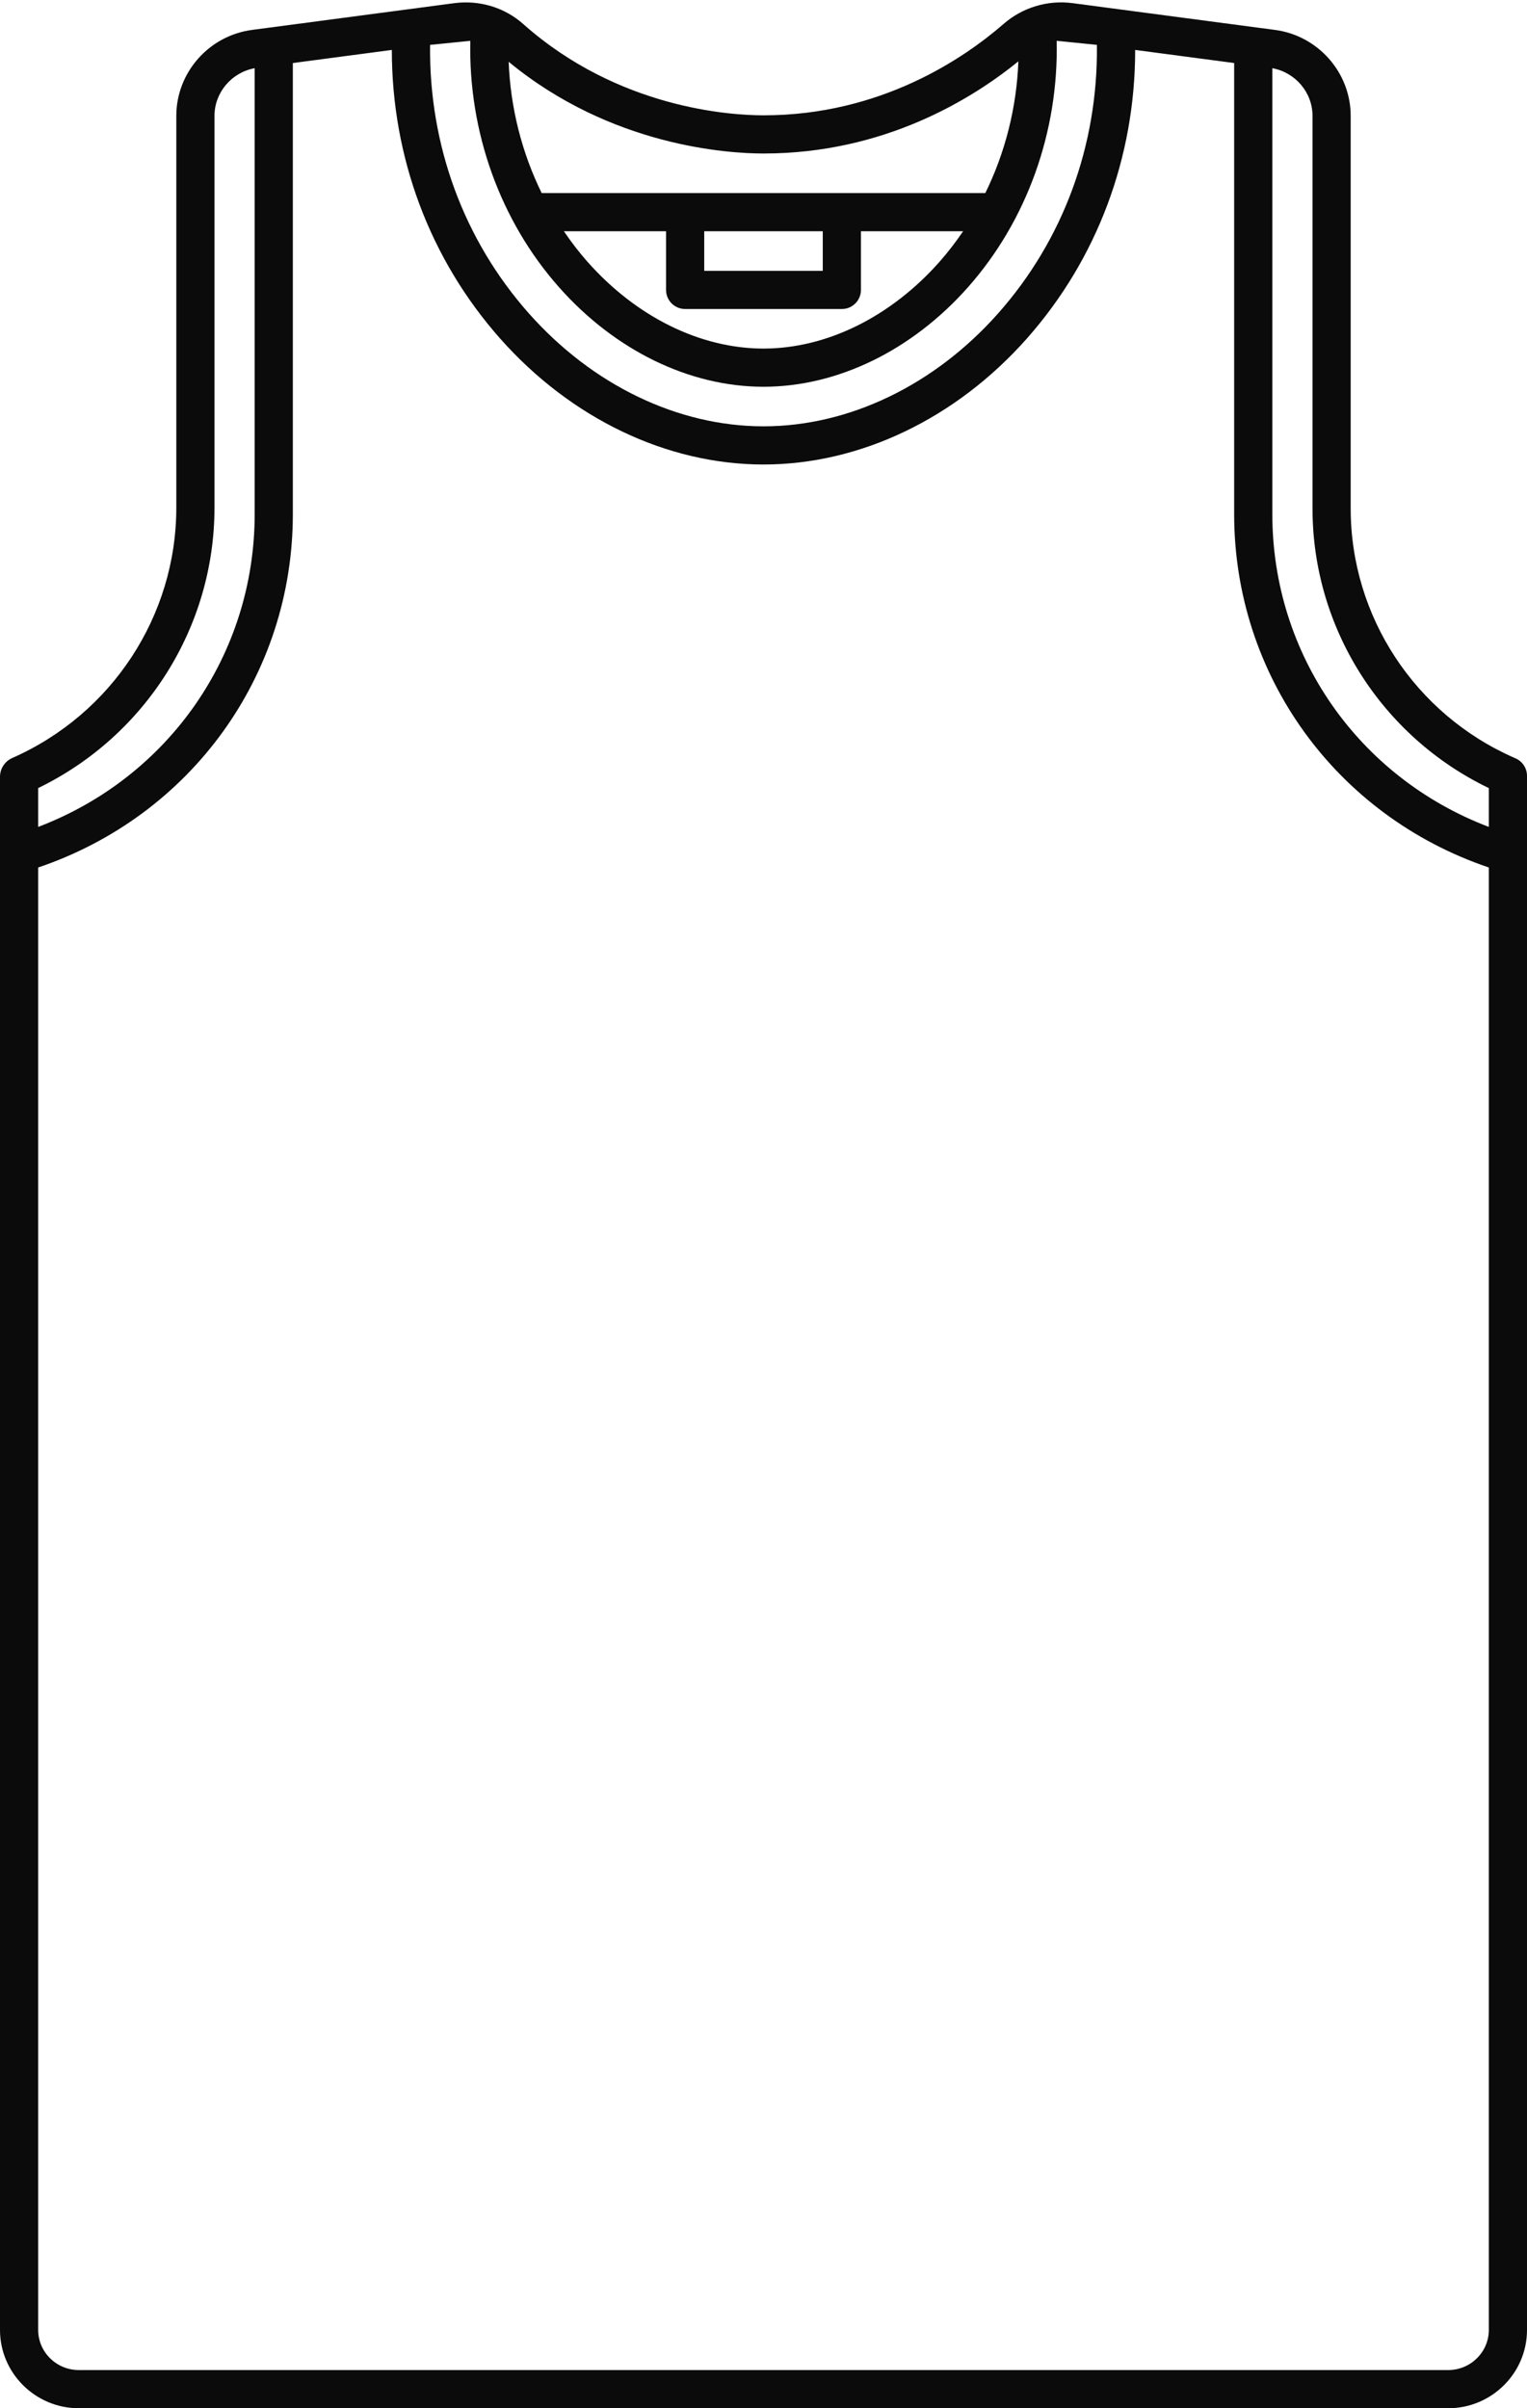 <?xml version="1.0" encoding="UTF-8" standalone="no"?><svg xmlns="http://www.w3.org/2000/svg" xmlns:xlink="http://www.w3.org/1999/xlink" fill="#0b0b0b" height="504.5" preserveAspectRatio="xMidYMid meet" version="1" viewBox="0.0 -0.5 320.0 504.5" width="320" zoomAndPan="magnify"><g id="change1_1"><path d="M317.616,158.373l-0.373-0.165c-20.77-9.151-34.19-29.624-34.19-52.156V23.781c0-9.073-6.825-16.818-15.877-18.015 l-42.393-5.606c-5.226-0.691-10.493,0.892-14.457,4.34c-8.226,7.156-25.702,19.16-50.326,19.16c-6.763,0-30.382-1.379-50.356-19.129 c-3.909-3.473-9.188-5.065-14.483-4.363L52.824,5.766c-9.052,1.197-15.877,8.942-15.877,18.015v82.071 c0,22.654-13.493,43.237-34.384,52.442C1.006,158.984,0,160.53,0,162.232v325.357C0,496.638,7.407,504,16.513,504h286.975 c9.105,0,16.513-7.362,16.513-16.411V162.032C320,160.448,319.065,159.013,317.616,158.373z M160,31.659 c25.23,0,43.629-11.361,53.41-19.306c-0.36,9.661-2.753,19.093-6.925,27.593h-92.969c-4.159-8.474-6.548-17.873-6.92-27.502 C128.167,30.231,152.778,31.659,160,31.659z M143.579,64.234h32.842c2.209,0,4-1.791,4-4V47.946h21.408 c-1.521,2.235-3.164,4.387-4.959,6.414C186.647,65.902,173.209,72.521,160,72.521s-26.647-6.62-36.87-18.161 c-1.795-2.027-3.439-4.178-4.96-6.414h21.409v12.288C139.579,62.443,141.37,64.234,143.579,64.234z M147.579,56.234v-8.288h24.842 v8.288H147.579z M98.562,8.054c-0.427,19.037,6.244,37.683,18.58,51.611c11.74,13.255,27.361,20.857,42.858,20.857 s31.118-7.602,42.858-20.857c12.337-13.93,19.008-32.578,18.579-51.617l8.432,0.854c0.252,20.942-7.01,40.792-20.663,56.208 c-13.34,15.062-31.275,23.7-49.207,23.7c-17.931,0-35.866-8.638-49.207-23.699C97.139,49.693,89.877,29.842,90.129,8.902 L98.562,8.054z M8,164.591c22.525-10.927,36.947-33.722,36.947-58.74V23.781c0-4.906,3.587-9.109,8.421-9.994v93.415 c0,29.388-18.037,55.134-45.368,65.529V164.591z M312,487.589c0,4.638-3.818,8.411-8.513,8.411H16.513 C11.818,496,8,492.227,8,487.589V181.23c32.019-10.821,53.368-40.265,53.368-74.028V12.705l20.744-2.743 c0,22.509,7.961,43.819,22.692,60.453C119.663,87.188,139.781,96.809,160,96.809c20.221,0,40.338-9.621,55.195-26.396 c14.73-16.631,22.693-37.942,22.692-60.452l20.744,2.743v94.497c0,33.766,21.353,63.212,53.368,74.029V487.589z M312,172.731 c-27.327-10.391-45.368-36.139-45.368-65.53V13.787c4.834,0.885,8.421,5.088,8.421,9.994v82.271 c0,24.964,14.432,47.707,36.947,58.547V172.731z"/></g></svg>